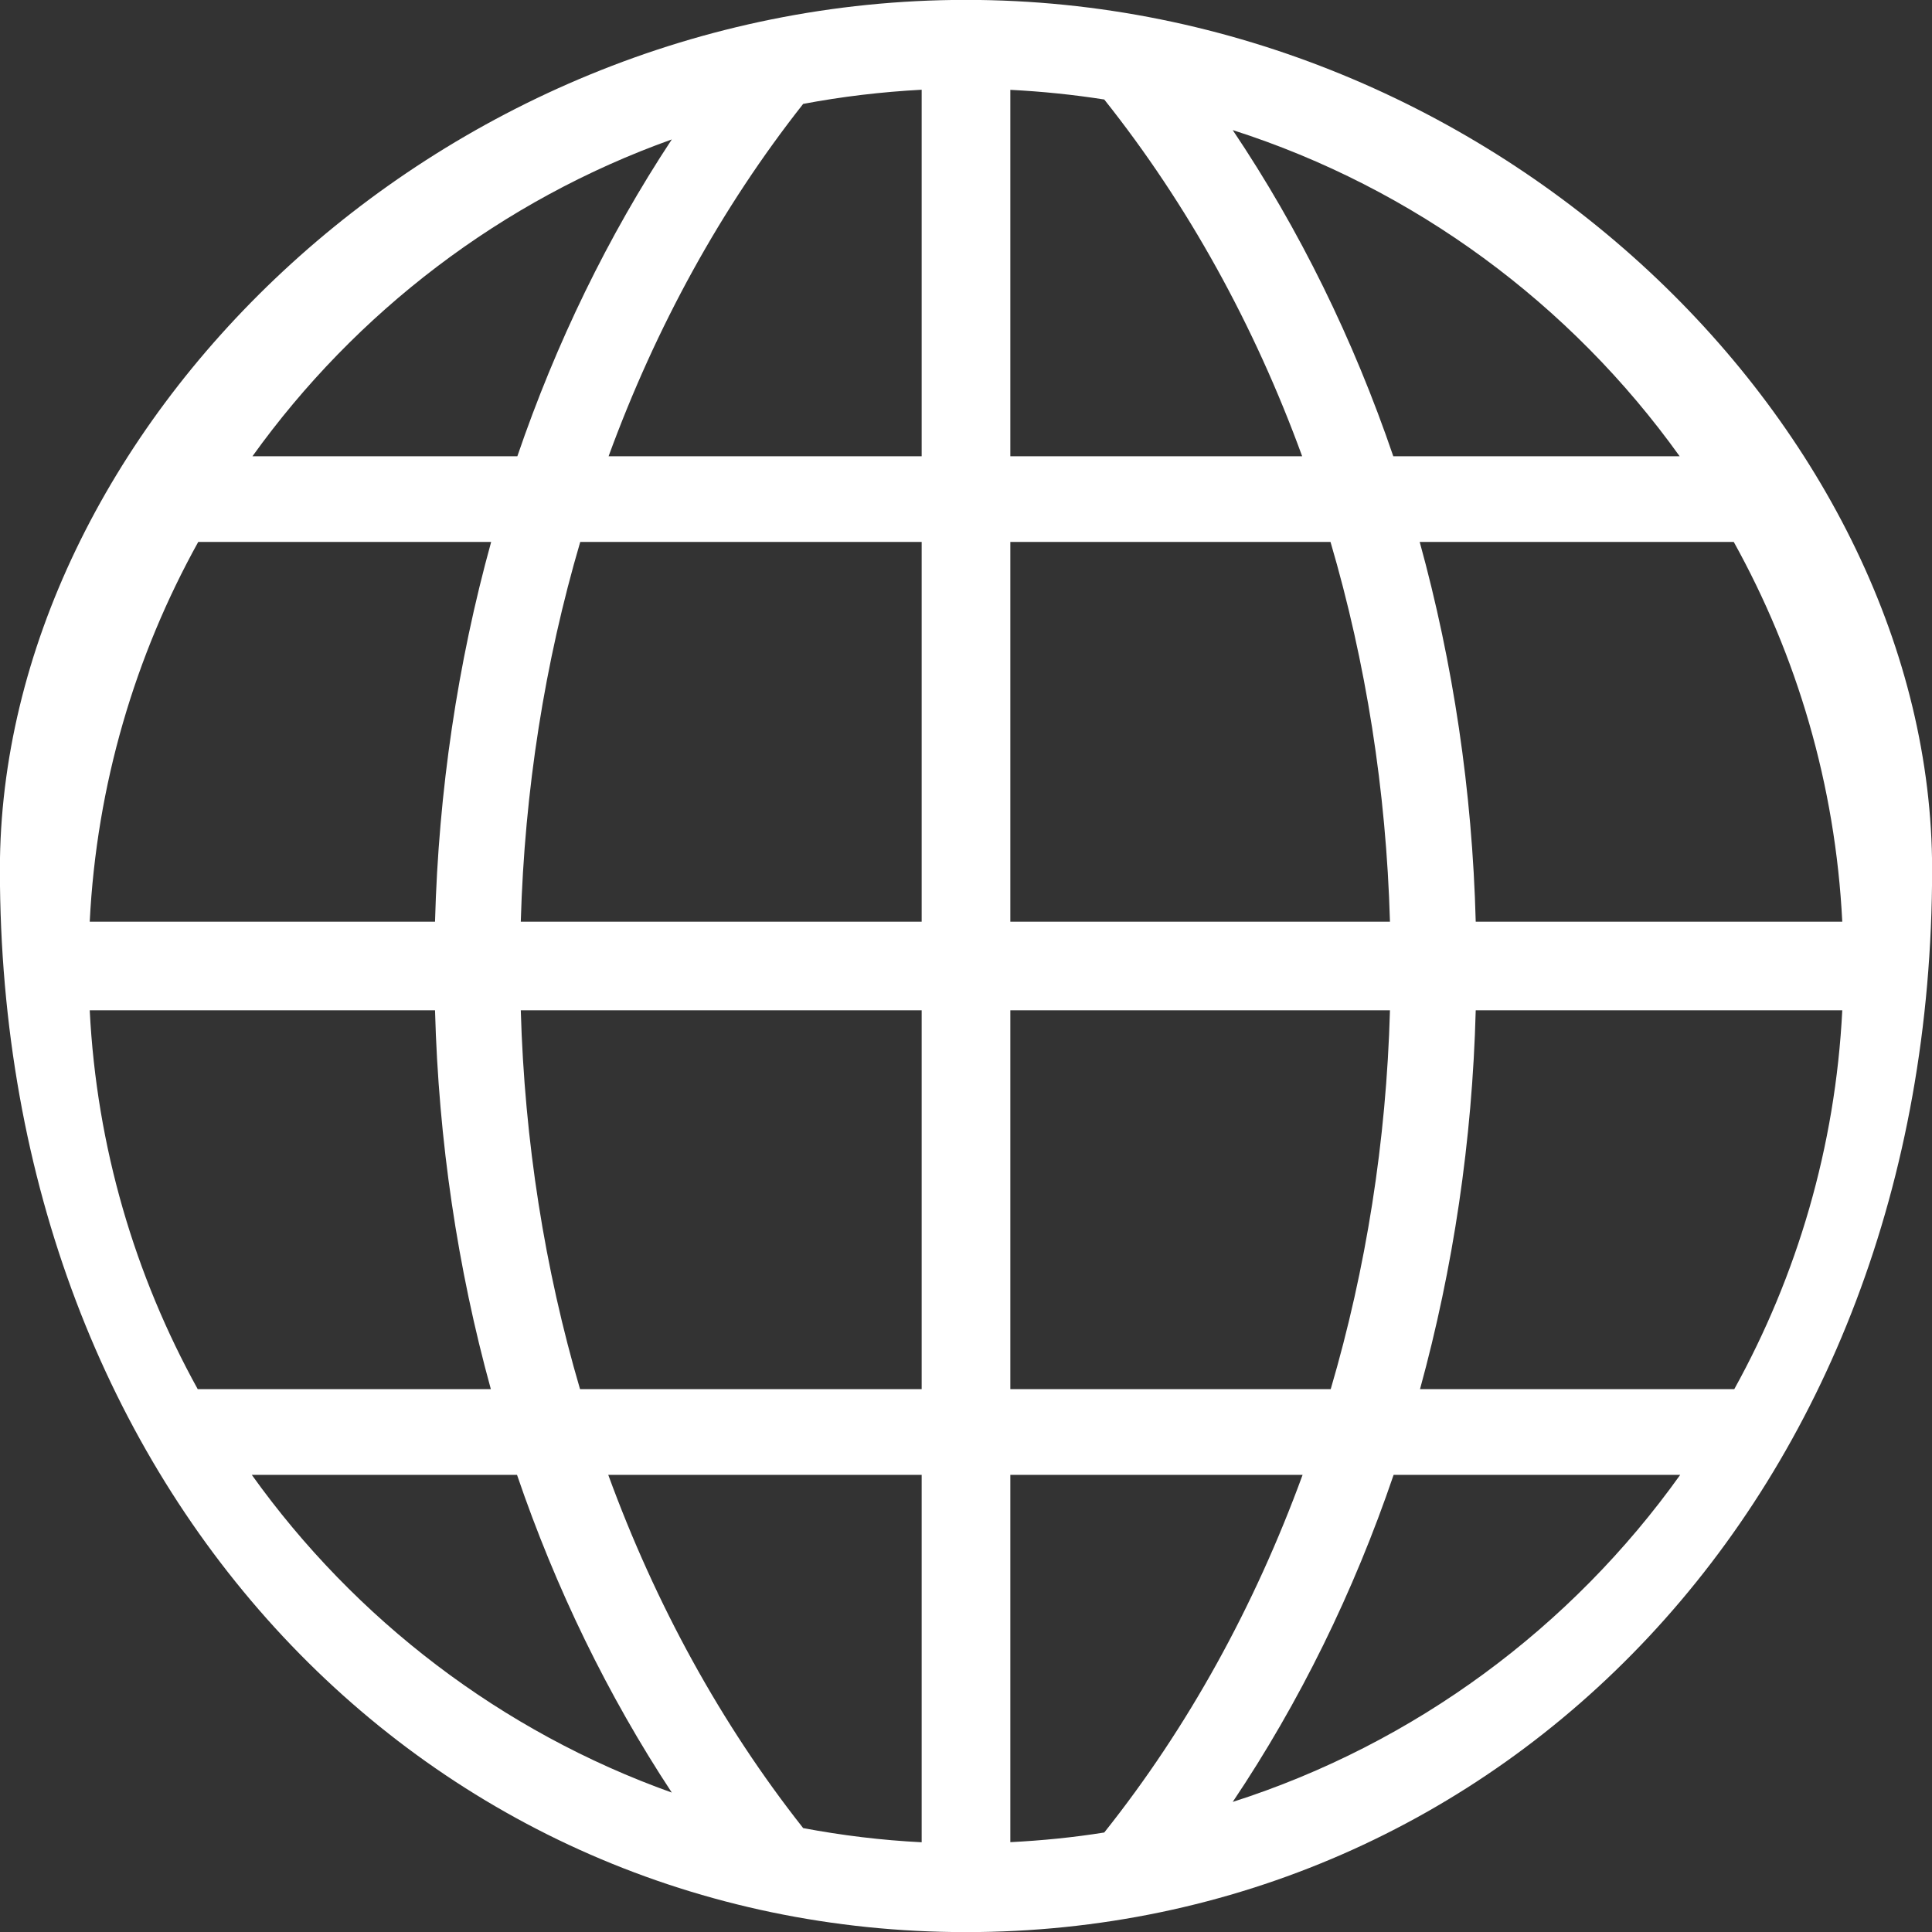 <svg 
 xmlns="http://www.w3.org/2000/svg"
 xmlns:xlink="http://www.w3.org/1999/xlink"
 width="18px" height="18px">
<rect width="100%" height="100%" fill="#333333" stroke="none"/>
<path fill-rule="evenodd"  fill="rgb(255, 255, 255)"
 d="M9.000,18.001 C4.037,18.001 -0.001,13.963 -0.001,8.1 C-0.001,4.037 4.037,-0.001 9.000,-0.001 C13.963,-0.001 18.001,4.037 18.001,8.1 C18.001,13.963 13.963,18.001 9.000,18.001 ZM9.413,8.587 L12.950,8.587 C12.915,7.362 12.726,6.172 12.396,5.049 L9.413,5.049 L9.413,8.587 ZM12.950,9.413 L9.413,9.413 L9.413,12.942 L12.398,12.942 C12.727,11.822 12.916,10.635 12.950,9.413 ZM17.164,9.413 L13.749,9.413 C13.717,10.630 13.539,11.816 13.230,12.942 L16.158,12.942 C16.742,11.886 17.100,10.688 17.164,9.413 ZM15.654,13.741 L12.984,13.741 C12.612,14.833 12.109,15.859 11.485,16.788 C13.183,16.245 14.640,15.161 15.654,13.741 ZM10.288,17.073 C11.070,16.091 11.689,14.964 12.136,13.741 L9.413,13.741 L9.413,17.163 C9.709,17.148 10.001,17.119 10.288,17.073 ZM8.587,17.164 L8.587,13.741 L5.667,13.741 C6.107,14.946 6.716,16.060 7.483,17.032 C7.844,17.100 8.212,17.145 8.587,17.164 ZM6.259,16.701 C5.662,15.795 5.178,14.800 4.817,13.741 L2.346,13.741 C3.310,15.089 4.671,16.134 6.259,16.701 ZM1.842,12.942 L4.573,12.942 C4.263,11.816 4.086,10.630 4.053,9.413 L0.836,9.413 C0.900,10.688 1.258,11.886 1.842,12.942 ZM0.836,8.587 L4.053,8.587 C4.086,7.367 4.264,6.178 4.576,5.049 L1.847,5.049 C1.260,6.107 0.900,7.309 0.836,8.587 ZM2.352,4.251 L4.820,4.251 C5.181,3.195 5.663,2.203 6.259,1.299 C4.675,1.865 3.316,2.907 2.352,4.251 ZM8.587,0.836 C8.212,0.856 7.843,0.900 7.483,0.968 C6.718,1.938 6.110,3.048 5.670,4.251 L8.587,4.251 L8.587,0.836 ZM8.587,5.049 L5.406,5.049 C5.076,6.172 4.887,7.362 4.852,8.587 L8.587,8.587 L8.587,5.049 ZM4.852,9.413 C4.887,10.635 5.075,11.822 5.404,12.942 L8.587,12.942 L8.587,9.413 L4.852,9.413 ZM9.413,0.837 L9.413,4.251 L12.132,4.251 C11.687,3.031 11.068,1.907 10.288,0.927 C10.001,0.882 9.709,0.852 9.413,0.837 ZM11.485,1.212 C12.108,2.139 12.609,3.161 12.981,4.251 L15.649,4.251 C14.634,2.834 13.179,1.754 11.485,1.212 ZM16.153,5.049 L13.227,5.049 C13.538,6.178 13.717,7.367 13.749,8.587 L17.164,8.587 C17.100,7.309 16.740,6.107 16.153,5.049 Z"/>
</svg>